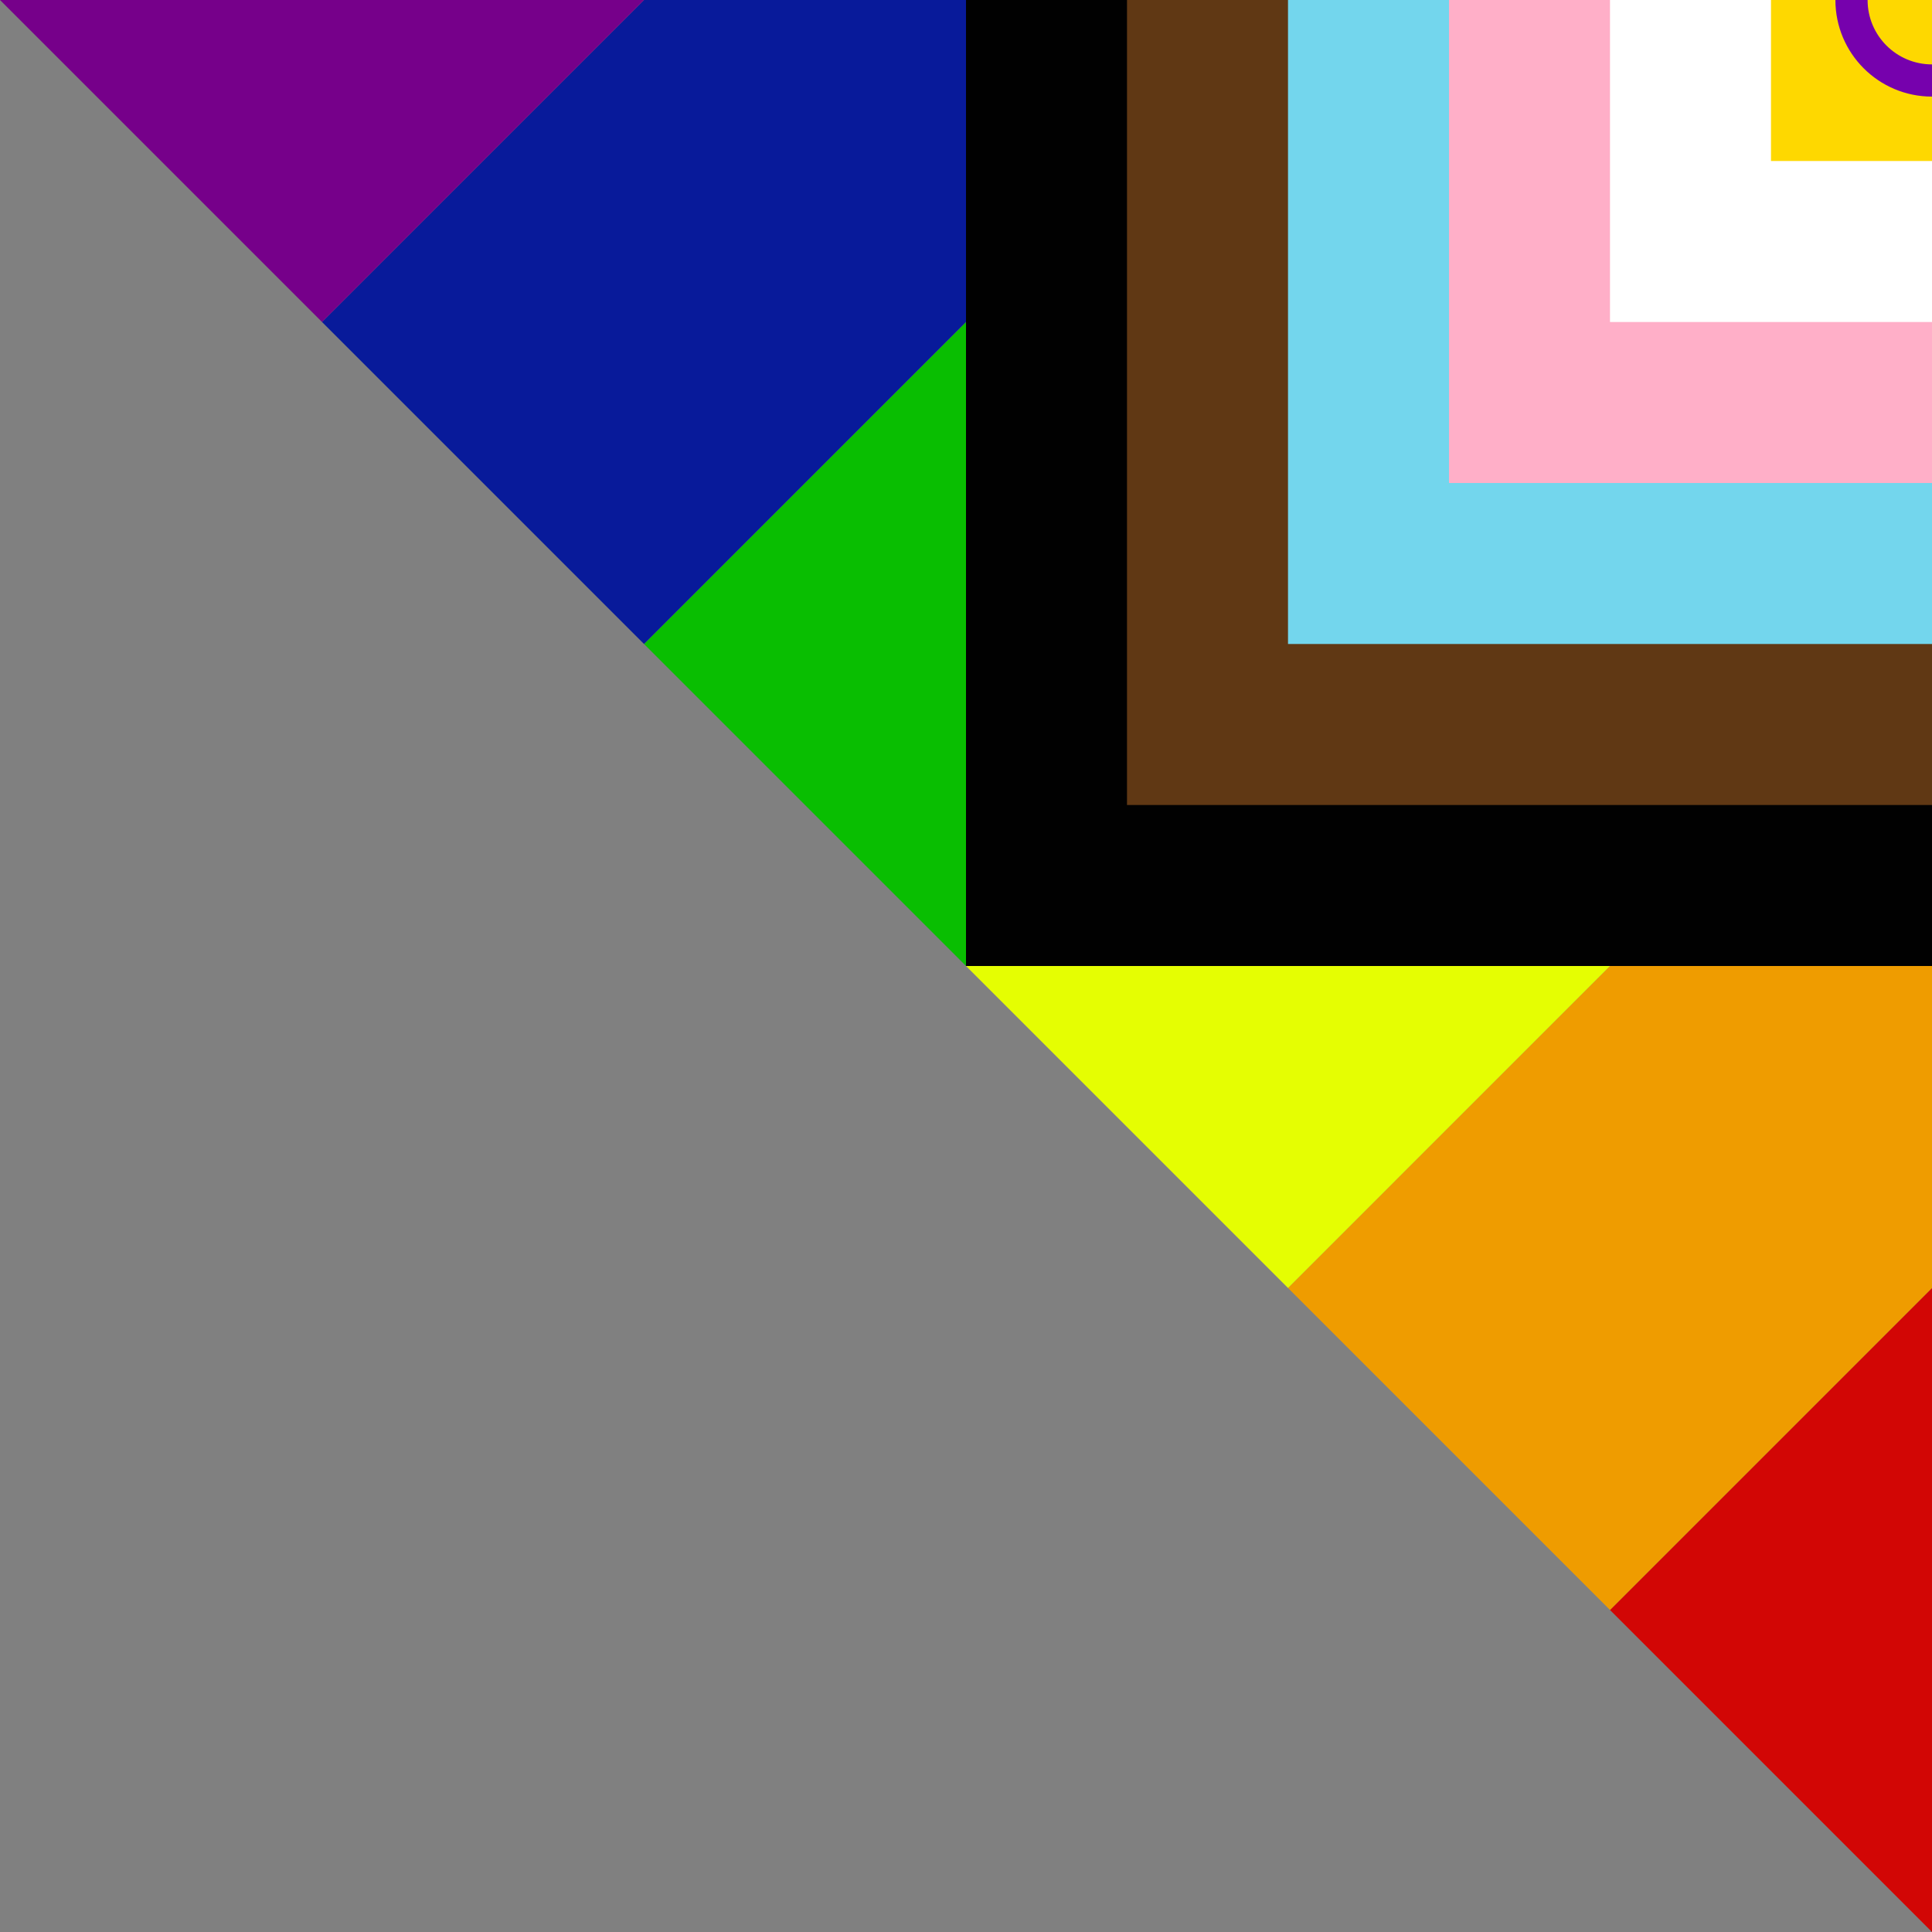 <!--
  pride flag - copyright (c) 2024 ari melody
  
  this code is provided AS-IS, WITHOUT ANY WARRANTY, to be
  freely redistributed and/or modified as you please, however
  retaining this license in any redistribution.
  
  please use this flag to link to an LGBTQI+-supporting page
  of your choosing!
  
  web: https://arimelody.me
  source: https://git.arimelody.me/ari/prideflag
-->

<svg xmlns="http://www.w3.org/2000/svg" viewBox="0 0 120 120" width="120" height="120">
  <rect x="0" y="0" width="120" height="120" fill="#808080" stroke="none"/>
  <path id="red" d="M120,80 L100,100 L120,120 Z" style="fill:#d20605"/>
  <path id="orange" d="M120,80 V40 L80,80 L100,100 Z" style="fill:#ef9c00"/>
  <path id="yellow" d="M120,40 V0 L60,60 L80,80 Z" style="fill:#e5fe02"/>
  <path id="green" d="M120,0 H80 L40,40 L60,60 Z" style="fill:#09be01"/>
  <path id="blue" d="M80,0 H40 L20,20 L40,40 Z" style="fill:#081a9a"/>
  <path id="purple" d="M40,0 H0 L20,20 Z" style="fill:#76008a"/>

  <rect id="black" x="60" width="60" height="60" style="fill:#010101"/>
  <rect id="brown" x="70" width="50" height="50" style="fill:#603814"/>
  <rect id="lightblue" x="80" width="40" height="40" style="fill:#73d6ed"/>
  <rect id="pink" x="90" width="30" height="30" style="fill:#ffafc8"/>
  <rect id="white" x="100" width="20" height="20" style="fill:#fff"/>
  
  <rect id="intyellow" x="110" width="10" height="10" style="fill:#fed800"/>
  <circle id="intpurple" cx="120" cy="0" r="5" stroke="#7601ad" stroke-width="2" fill="none"/>
</svg>
